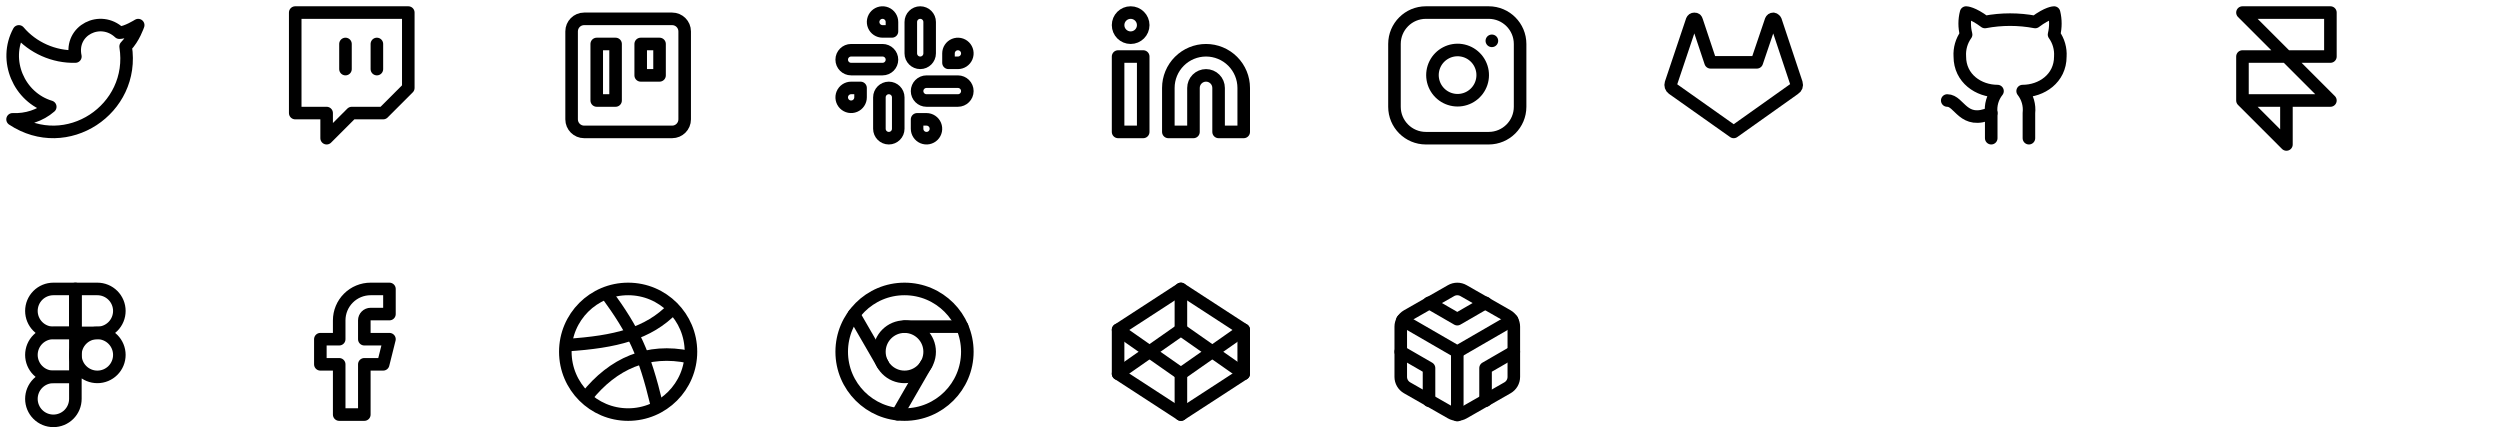 <svg width="398" height="68" viewBox="0 0 398 68" fill="none" xmlns="http://www.w3.org/2000/svg">
<path d="M22 4C22 4 21.3 6.1 20 7.4C21.6 17.4 10.6 24.7 2 19C4.2 19.1 6.4 18.4 8 17C3 15.5 0.5 9.6 3 5C5.2 7.6 8.6 9.1 12 9C11.1 4.8 16 2.4 19 5.2C20.1 5.2 22 4 22 4Z" stroke="black" stroke-width="2" stroke-linecap="round" stroke-linejoin="round"/>
<path d="M55 11V7M60 11V7M65 2H47V18H52V22L56 18H61L65 14V2Z" stroke="black" stroke-width="2" stroke-linecap="round" stroke-linejoin="round"/>
<path d="M107 3H93C91.895 3 91 3.895 91 5V19C91 20.105 91.895 21 93 21H107C108.105 21 109 20.105 109 19V5C109 3.895 108.105 3 107 3Z" stroke="black" stroke-width="2" stroke-linecap="round" stroke-linejoin="round"/>
<path d="M98 7H95V16H98V7Z" stroke="black" stroke-width="2" stroke-linecap="round" stroke-linejoin="round"/>
<path d="M105 7H102V12H105V7Z" stroke="black" stroke-width="2" stroke-linecap="round" stroke-linejoin="round"/>
<path d="M148 3.5C148 2.672 147.328 2 146.5 2C145.672 2 145 2.672 145 3.5V8.5C145 9.328 145.672 10 146.5 10C147.328 10 148 9.328 148 8.5V3.5Z" stroke="black" stroke-width="2" stroke-linecap="round" stroke-linejoin="round"/>
<path d="M151 8.5V10H152.5C152.797 10 153.087 9.912 153.333 9.747C153.58 9.582 153.772 9.348 153.886 9.074C153.999 8.8 154.029 8.498 153.971 8.207C153.913 7.916 153.77 7.649 153.561 7.439C153.351 7.23 153.084 7.087 152.793 7.029C152.502 6.971 152.2 7.001 151.926 7.114C151.652 7.228 151.418 7.42 151.253 7.667C151.088 7.913 151 8.203 151 8.5Z" stroke="black" stroke-width="2" stroke-linecap="round" stroke-linejoin="round"/>
<path d="M143 15.5C143 14.672 142.328 14 141.5 14C140.672 14 140 14.672 140 15.5V20.5C140 21.328 140.672 22 141.5 22C142.328 22 143 21.328 143 20.5V15.5Z" stroke="black" stroke-width="2" stroke-linecap="round" stroke-linejoin="round"/>
<path d="M137 15.5V14H135.5C135.203 14 134.913 14.088 134.667 14.253C134.42 14.418 134.228 14.652 134.114 14.926C134.001 15.2 133.971 15.502 134.029 15.793C134.087 16.084 134.23 16.351 134.439 16.561C134.649 16.77 134.916 16.913 135.207 16.971C135.498 17.029 135.8 16.999 136.074 16.886C136.348 16.772 136.582 16.58 136.747 16.333C136.912 16.087 137 15.797 137 15.5Z" stroke="black" stroke-width="2" stroke-linecap="round" stroke-linejoin="round"/>
<path d="M152.5 13H147.5C146.672 13 146 13.672 146 14.5C146 15.328 146.672 16 147.5 16H152.5C153.328 16 154 15.328 154 14.5C154 13.672 153.328 13 152.5 13Z" stroke="black" stroke-width="2" stroke-linecap="round" stroke-linejoin="round"/>
<path d="M147.5 19H146V20.5C146 20.797 146.088 21.087 146.253 21.333C146.418 21.58 146.652 21.772 146.926 21.886C147.2 21.999 147.502 22.029 147.793 21.971C148.084 21.913 148.351 21.77 148.561 21.561C148.77 21.351 148.913 21.084 148.971 20.793C149.029 20.502 148.999 20.2 148.886 19.926C148.772 19.652 148.58 19.418 148.333 19.253C148.087 19.088 147.797 19 147.5 19Z" stroke="black" stroke-width="2" stroke-linecap="round" stroke-linejoin="round"/>
<path d="M140.5 8H135.5C134.672 8 134 8.672 134 9.5C134 10.328 134.672 11 135.5 11H140.5C141.328 11 142 10.328 142 9.5C142 8.672 141.328 8 140.5 8Z" stroke="black" stroke-width="2" stroke-linecap="round" stroke-linejoin="round"/>
<path d="M140.5 5H142V3.5C142 3.203 141.912 2.913 141.747 2.667C141.582 2.42 141.348 2.228 141.074 2.114C140.8 2.001 140.498 1.971 140.207 2.029C139.916 2.087 139.649 2.23 139.439 2.439C139.23 2.649 139.087 2.916 139.029 3.207C138.971 3.498 139.001 3.8 139.114 4.074C139.228 4.348 139.42 4.582 139.667 4.747C139.913 4.912 140.203 5 140.5 5Z" stroke="black" stroke-width="2" stroke-linecap="round" stroke-linejoin="round"/>
<path d="M192 8C193.591 8 195.117 8.632 196.243 9.757C197.368 10.883 198 12.409 198 14V21H194V14C194 13.47 193.789 12.961 193.414 12.586C193.039 12.211 192.53 12 192 12C191.47 12 190.961 12.211 190.586 12.586C190.211 12.961 190 13.47 190 14V21H186V14C186 12.409 186.632 10.883 187.757 9.757C188.883 8.632 190.409 8 192 8Z" stroke="black" stroke-width="2" stroke-linecap="round" stroke-linejoin="round"/>
<path d="M182 9H178V21H182V9Z" stroke="black" stroke-width="2" stroke-linecap="round" stroke-linejoin="round"/>
<path d="M180 6C181.105 6 182 5.105 182 4C182 2.895 181.105 2 180 2C178.895 2 178 2.895 178 4C178 5.105 178.895 6 180 6Z" stroke="black" stroke-width="2" stroke-linecap="round" stroke-linejoin="round"/>
<path d="M237 2H227C224.239 2 222 4.239 222 7V17C222 19.761 224.239 22 227 22H237C239.761 22 242 19.761 242 17V7C242 4.239 239.761 2 237 2Z" stroke="black" stroke-width="2" stroke-linecap="round" stroke-linejoin="round"/>
<path d="M236.004 11.37C236.127 12.203 235.985 13.053 235.597 13.799C235.21 14.546 234.597 15.152 233.845 15.53C233.094 15.908 232.242 16.04 231.411 15.906C230.581 15.773 229.813 15.38 229.218 14.786C228.624 14.191 228.231 13.423 228.098 12.592C227.964 11.762 228.096 10.91 228.474 10.159C228.852 9.407 229.458 8.794 230.205 8.407C230.951 8.019 231.801 7.877 232.634 8C233.483 8.126 234.268 8.522 234.875 9.129C235.482 9.735 235.878 10.521 236.004 11.37Z" stroke="black" stroke-width="2" stroke-linecap="round" stroke-linejoin="round"/>
<path d="M237.5 6.5H237.51" stroke="black" stroke-width="2" stroke-linecap="round" stroke-linejoin="round"/>
<path d="M286.005 13.291L282.675 3.291C282.646 3.219 282.598 3.157 282.535 3.111C282.476 3.051 282.399 3.012 282.315 3.001C282.233 2.999 282.153 3.024 282.085 3.071C282.023 3.117 281.975 3.179 281.945 3.251L279.685 9.921H272.325L270.105 3.261C270.088 3.193 270.053 3.132 270.005 3.081C269.932 3.023 269.839 2.995 269.745 3.001C269.663 2.999 269.583 3.024 269.515 3.071C269.453 3.117 269.405 3.179 269.375 3.251L266.005 13.291C265.957 13.44 265.957 13.601 266.005 13.75C266.054 13.899 266.148 14.029 266.275 14.121L276.005 21.001L285.695 14.121C285.834 14.038 285.939 13.911 285.996 13.76C286.052 13.609 286.056 13.444 286.005 13.291Z" stroke="black" stroke-width="2" stroke-linecap="round" stroke-linejoin="round"/>
<path d="M323.004 22V18C323.143 16.747 322.784 15.49 322.004 14.5C325.004 14.5 328.004 12.5 328.004 9C328.084 7.75 327.734 6.52 327.004 5.5C327.284 4.35 327.284 3.15 327.004 2C327.004 2 326.004 2 324.004 3.5C321.364 3 318.644 3 316.004 3.5C314.004 2 313.004 2 313.004 2C312.704 3.15 312.704 4.35 313.004 5.5C312.276 6.516 311.922 7.753 312.004 9C312.004 12.5 315.004 14.5 318.004 14.5C317.614 14.99 317.324 15.55 317.154 16.15C316.984 16.75 316.934 17.38 317.004 18V22" stroke="black" stroke-width="2" stroke-linecap="round" stroke-linejoin="round"/>
<path d="M317 18C312.49 20 312 16 310 16" stroke="black" stroke-width="2" stroke-linecap="round" stroke-linejoin="round"/>
<path d="M357 16V9H371V2H357L371 16H364M357 16L364 23V16M357 16H364" stroke="black" stroke-width="2" stroke-linecap="round" stroke-linejoin="round"/>
<path d="M5 49.5C5 48.572 5.369 47.681 6.025 47.025C6.681 46.369 7.572 46 8.5 46H12V53H8.5C7.572 53 6.681 52.631 6.025 51.975C5.369 51.319 5 50.428 5 49.5Z" stroke="black" stroke-width="2" stroke-linecap="round" stroke-linejoin="round"/>
<path d="M12 46H15.5C15.96 46 16.415 46.09 16.839 46.266C17.264 46.442 17.65 46.7 17.975 47.025C18.3 47.35 18.558 47.736 18.734 48.161C18.91 48.585 19 49.04 19 49.5C19 49.96 18.91 50.415 18.734 50.839C18.558 51.264 18.3 51.65 17.975 51.975C17.65 52.3 17.264 52.558 16.839 52.734C16.415 52.91 15.96 53 15.5 53H12V46Z" stroke="black" stroke-width="2" stroke-linecap="round" stroke-linejoin="round"/>
<path d="M12 56.5C12 56.04 12.091 55.585 12.266 55.161C12.442 54.736 12.7 54.35 13.025 54.025C13.35 53.7 13.736 53.442 14.161 53.266C14.585 53.09 15.04 53 15.5 53C15.96 53 16.415 53.09 16.839 53.266C17.264 53.442 17.65 53.7 17.975 54.025C18.3 54.35 18.558 54.736 18.734 55.161C18.91 55.585 19 56.04 19 56.5C19 56.96 18.91 57.415 18.734 57.839C18.558 58.264 18.3 58.65 17.975 58.975C17.65 59.3 17.264 59.558 16.839 59.734C16.415 59.91 15.96 60 15.5 60C15.04 60 14.585 59.91 14.161 59.734C13.736 59.558 13.35 59.3 13.025 58.975C12.7 58.65 12.442 58.264 12.266 57.839C12.091 57.415 12 56.96 12 56.5Z" stroke="black" stroke-width="2" stroke-linecap="round" stroke-linejoin="round"/>
<path d="M5 63.5C5 62.572 5.369 61.681 6.025 61.025C6.681 60.369 7.572 60 8.5 60H12V63.5C12 64.428 11.631 65.319 10.975 65.975C10.319 66.631 9.428 67 8.5 67C7.572 67 6.681 66.631 6.025 65.975C5.369 65.319 5 64.428 5 63.5Z" stroke="black" stroke-width="2" stroke-linecap="round" stroke-linejoin="round"/>
<path d="M5 56.5C5 55.572 5.369 54.681 6.025 54.025C6.681 53.369 7.572 53 8.5 53H12V60H8.5C7.572 60 6.681 59.631 6.025 58.975C5.369 58.319 5 57.428 5 56.5Z" stroke="black" stroke-width="2" stroke-linecap="round" stroke-linejoin="round"/>
<path d="M62 46H59C57.674 46 56.402 46.527 55.465 47.465C54.527 48.402 54 49.674 54 51V54H51V58H54V66H58V58H61L62 54H58V51C58 50.735 58.105 50.48 58.293 50.293C58.48 50.105 58.735 50 59 50H62V46Z" stroke="black" stroke-width="2" stroke-linecap="round" stroke-linejoin="round"/>
<path d="M100 66C105.523 66 110 61.523 110 56C110 50.477 105.523 46 100 46C94.477 46 90 50.477 90 56C90 61.523 94.477 66 100 66Z" stroke="black" stroke-width="2" stroke-linecap="round" stroke-linejoin="round"/>
<path d="M107.13 49.09C103.22 53.14 98 54.44 90.25 54.94" stroke="black" stroke-width="2" stroke-linecap="round" stroke-linejoin="round"/>
<path d="M109.755 56.842C103.135 55.432 97.615 57.842 93.375 63.162" stroke="black" stroke-width="2" stroke-linecap="round" stroke-linejoin="round"/>
<path d="M96.562 46.75C100.932 52.75 102.562 56.17 104.562 64.47" stroke="black" stroke-width="2" stroke-linecap="round" stroke-linejoin="round"/>
<path d="M144 66C149.523 66 154 61.523 154 56C154 50.477 149.523 46 144 46C138.477 46 134 50.477 134 56C134 61.523 138.477 66 144 66Z" stroke="black" stroke-width="2" stroke-linecap="round" stroke-linejoin="round"/>
<path d="M144 60C146.209 60 148 58.209 148 56C148 53.791 146.209 52 144 52C141.791 52 140 53.791 140 56C140 58.209 141.791 60 144 60Z" stroke="black" stroke-width="2" stroke-linecap="round" stroke-linejoin="round"/>
<path d="M153.17 52H144" stroke="black" stroke-width="2" stroke-linecap="round" stroke-linejoin="round"/>
<path d="M135.953 50.059L140.543 57.999" stroke="black" stroke-width="2" stroke-linecap="round" stroke-linejoin="round"/>
<path d="M142.875 65.94L147.455 58" stroke="black" stroke-width="2" stroke-linecap="round" stroke-linejoin="round"/>
<path d="M188 46L198 52.5V59.5L188 66L178 59.5V52.5L188 46Z" stroke="black" stroke-width="2" stroke-linecap="round" stroke-linejoin="round"/>
<path d="M188 66V59.5" stroke="black" stroke-width="2" stroke-linecap="round" stroke-linejoin="round"/>
<path d="M198 52.5L188 59.5L178 52.5" stroke="black" stroke-width="2" stroke-linecap="round" stroke-linejoin="round"/>
<path d="M178 59.5L188 52.5L198 59.5" stroke="black" stroke-width="2" stroke-linecap="round" stroke-linejoin="round"/>
<path d="M188 46V52.5" stroke="black" stroke-width="2" stroke-linecap="round" stroke-linejoin="round"/>
<path d="M241 60.002V52.002C241 51.651 240.907 51.307 240.732 51.003C240.556 50.699 240.304 50.447 240 50.272L233 46.272C232.696 46.096 232.351 46.004 232 46.004C231.649 46.004 231.304 46.096 231 46.272L224 50.272C223.696 50.447 223.444 50.699 223.268 51.003C223.093 51.307 223 51.651 223 52.002V60.002C223 60.353 223.093 60.697 223.268 61.001C223.444 61.304 223.696 61.556 224 61.732L231 65.732C231.304 65.907 231.649 66 232 66C232.351 66 232.696 65.907 233 65.732L240 61.732C240.304 61.556 240.556 61.304 240.732 61.001C240.907 60.697 241 60.353 241 60.002Z" stroke="black" stroke-width="2" stroke-linecap="round" stroke-linejoin="round"/>
<path d="M227.5 48.211L232 50.811L236.5 48.211" stroke="black" stroke-width="2" stroke-linecap="round" stroke-linejoin="round"/>
<path d="M227.5 63.79V58.6L223 56" stroke="black" stroke-width="2" stroke-linecap="round" stroke-linejoin="round"/>
<path d="M241 56L236.5 58.6V63.79" stroke="black" stroke-width="2" stroke-linecap="round" stroke-linejoin="round"/>
<path d="M223.266 50.961L231.996 56.011L240.726 50.961" stroke="black" stroke-width="2" stroke-linecap="round" stroke-linejoin="round"/>
<path d="M232 66.08V56" stroke="black" stroke-width="2" stroke-linecap="round" stroke-linejoin="round"/>
</svg>

